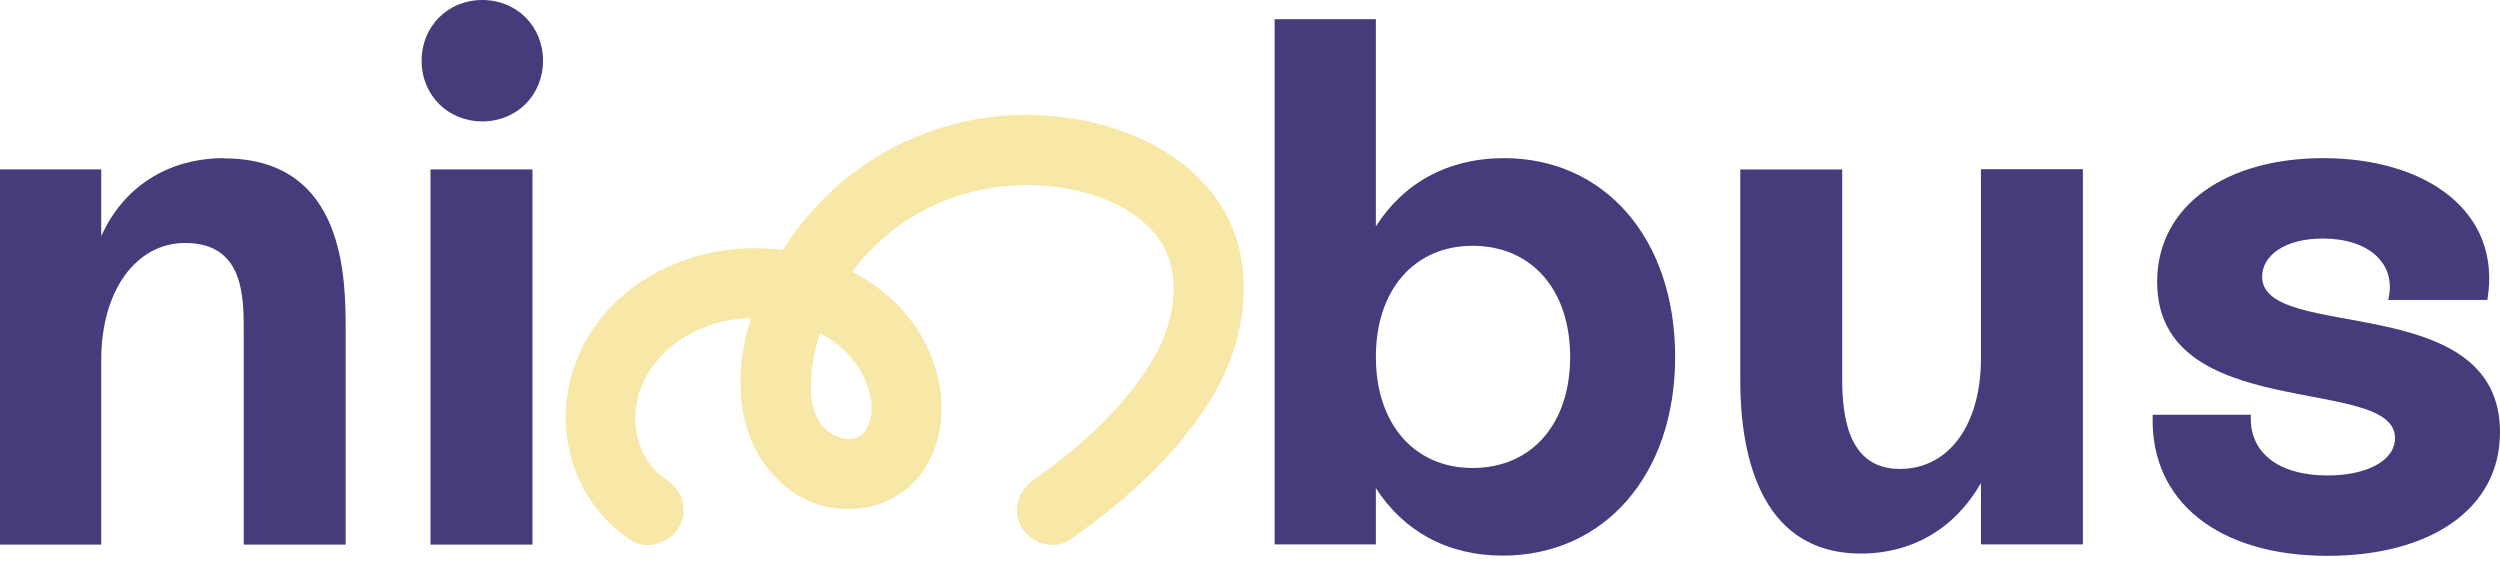 <svg width="204" height="46" viewBox="0 0 204 46" fill="none" xmlns="http://www.w3.org/2000/svg">
<path d="M18.301 12.905C13.654 12.905 10.04 15.295 8.261 19.273V13.823H0V44.439H8.261V29.37C8.261 23.671 11.13 19.828 15.107 19.828C19.888 19.828 19.888 24.168 19.888 27.056V44.439H28.206V26.999C28.206 22.772 28.206 12.924 18.282 12.924L18.301 12.905Z" fill="#473B7B"/>
<path d="M43.448 13.824H35.129V44.44H43.448V13.824Z" fill="#473B7B"/>
<path d="M39.357 0C36.546 0 34.404 2.142 34.404 4.953C34.404 7.764 36.546 9.906 39.357 9.906C42.168 9.906 44.31 7.764 44.31 4.953C44.31 2.142 42.168 0 39.357 0Z" fill="#473B7B"/>
<path d="M122.731 12.906C118.142 12.906 114.528 14.933 112.271 18.471V1.566H104.01V44.421H112.271V39.831C114.528 43.331 118.084 45.338 122.617 45.338C130.82 45.338 136.691 38.856 136.691 29.122C136.691 19.389 130.878 12.906 122.731 12.906ZM120.169 38.187C115.388 38.187 112.271 34.572 112.271 29.122C112.271 23.672 115.388 20.058 120.169 20.058C124.95 20.058 128.124 23.615 128.124 29.122C128.124 34.63 124.95 38.187 120.169 38.187Z" fill="#473B7B"/>
<path d="M161.645 29.258C161.645 34.594 159.082 38.265 155.028 38.265C151.242 38.265 150.324 34.842 150.324 31.037V13.826H142.006V31.037C142.006 36.429 143.287 45.169 151.854 45.169C156.08 45.169 159.561 43.084 161.645 39.413V44.423H169.963V13.807H161.645V29.239V29.258Z" fill="#473B7B"/>
<path d="M184.59 22.581C184.59 20.86 186.426 19.464 189.543 19.464C193.272 19.464 195.605 21.491 194.878 24.474H202.967C204.191 17.246 197.957 12.905 189.562 12.905C181.779 12.905 176.023 16.691 176.023 23.002C176.023 34.629 195.433 30.536 195.433 35.738C195.433 37.574 193.176 38.797 189.925 38.797C185.891 38.797 183.5 36.904 183.672 33.845H175.66C175.411 40.939 181.052 45.357 189.925 45.357C198.187 45.357 204 41.628 204 35.26C204 23.576 184.59 27.974 184.59 22.581Z" fill="#473B7B"/>
<path d="M84.809 9.39C79.302 9.122 73.775 10.882 69.415 14.266C67.235 15.949 65.361 18.053 63.87 20.386C63.851 20.386 63.812 20.386 63.793 20.386C57.578 19.602 50.885 22.221 47.768 27.863C44.69 33.447 46.105 40.503 51.478 44.079C52.759 44.939 54.653 44.327 55.398 43.046C56.221 41.631 55.666 39.986 54.366 39.126C51.841 37.443 51.21 33.944 52.472 31.247C54.002 27.939 57.483 26.103 61.039 25.97C61.116 25.97 61.193 25.97 61.288 25.97C61.193 26.295 61.078 26.62 60.982 26.964C60.179 30.119 60.122 33.466 61.537 36.449C62.722 38.916 65.017 40.943 67.752 41.421C70.754 41.937 73.756 40.847 75.458 38.246C76.969 35.913 77.141 32.873 76.395 30.253C75.344 26.581 72.762 23.847 69.549 22.164C70.582 20.787 71.825 19.544 73.163 18.55C76.3 16.236 80.105 15.069 84.006 15.108C87.525 15.146 91.445 16.14 93.912 18.703C96.608 21.495 96.053 25.817 94.237 29.048C91.942 33.083 88.156 36.487 84.389 39.107C83.126 39.986 82.534 41.612 83.356 43.027C84.102 44.289 85.995 44.939 87.276 44.06C91.847 40.885 96.398 36.831 99.19 31.936C101.886 27.193 102.594 20.787 99.228 16.178C95.92 11.646 90.221 9.658 84.79 9.39H84.809ZM70.888 34.632C70.525 35.665 69.607 36.028 68.612 35.722C65.342 34.747 65.992 29.985 66.91 27.193C68.249 27.882 69.415 28.876 70.219 30.253C71.022 31.649 71.385 33.255 70.888 34.632Z" fill="#F8E8A8"/>
</svg>
